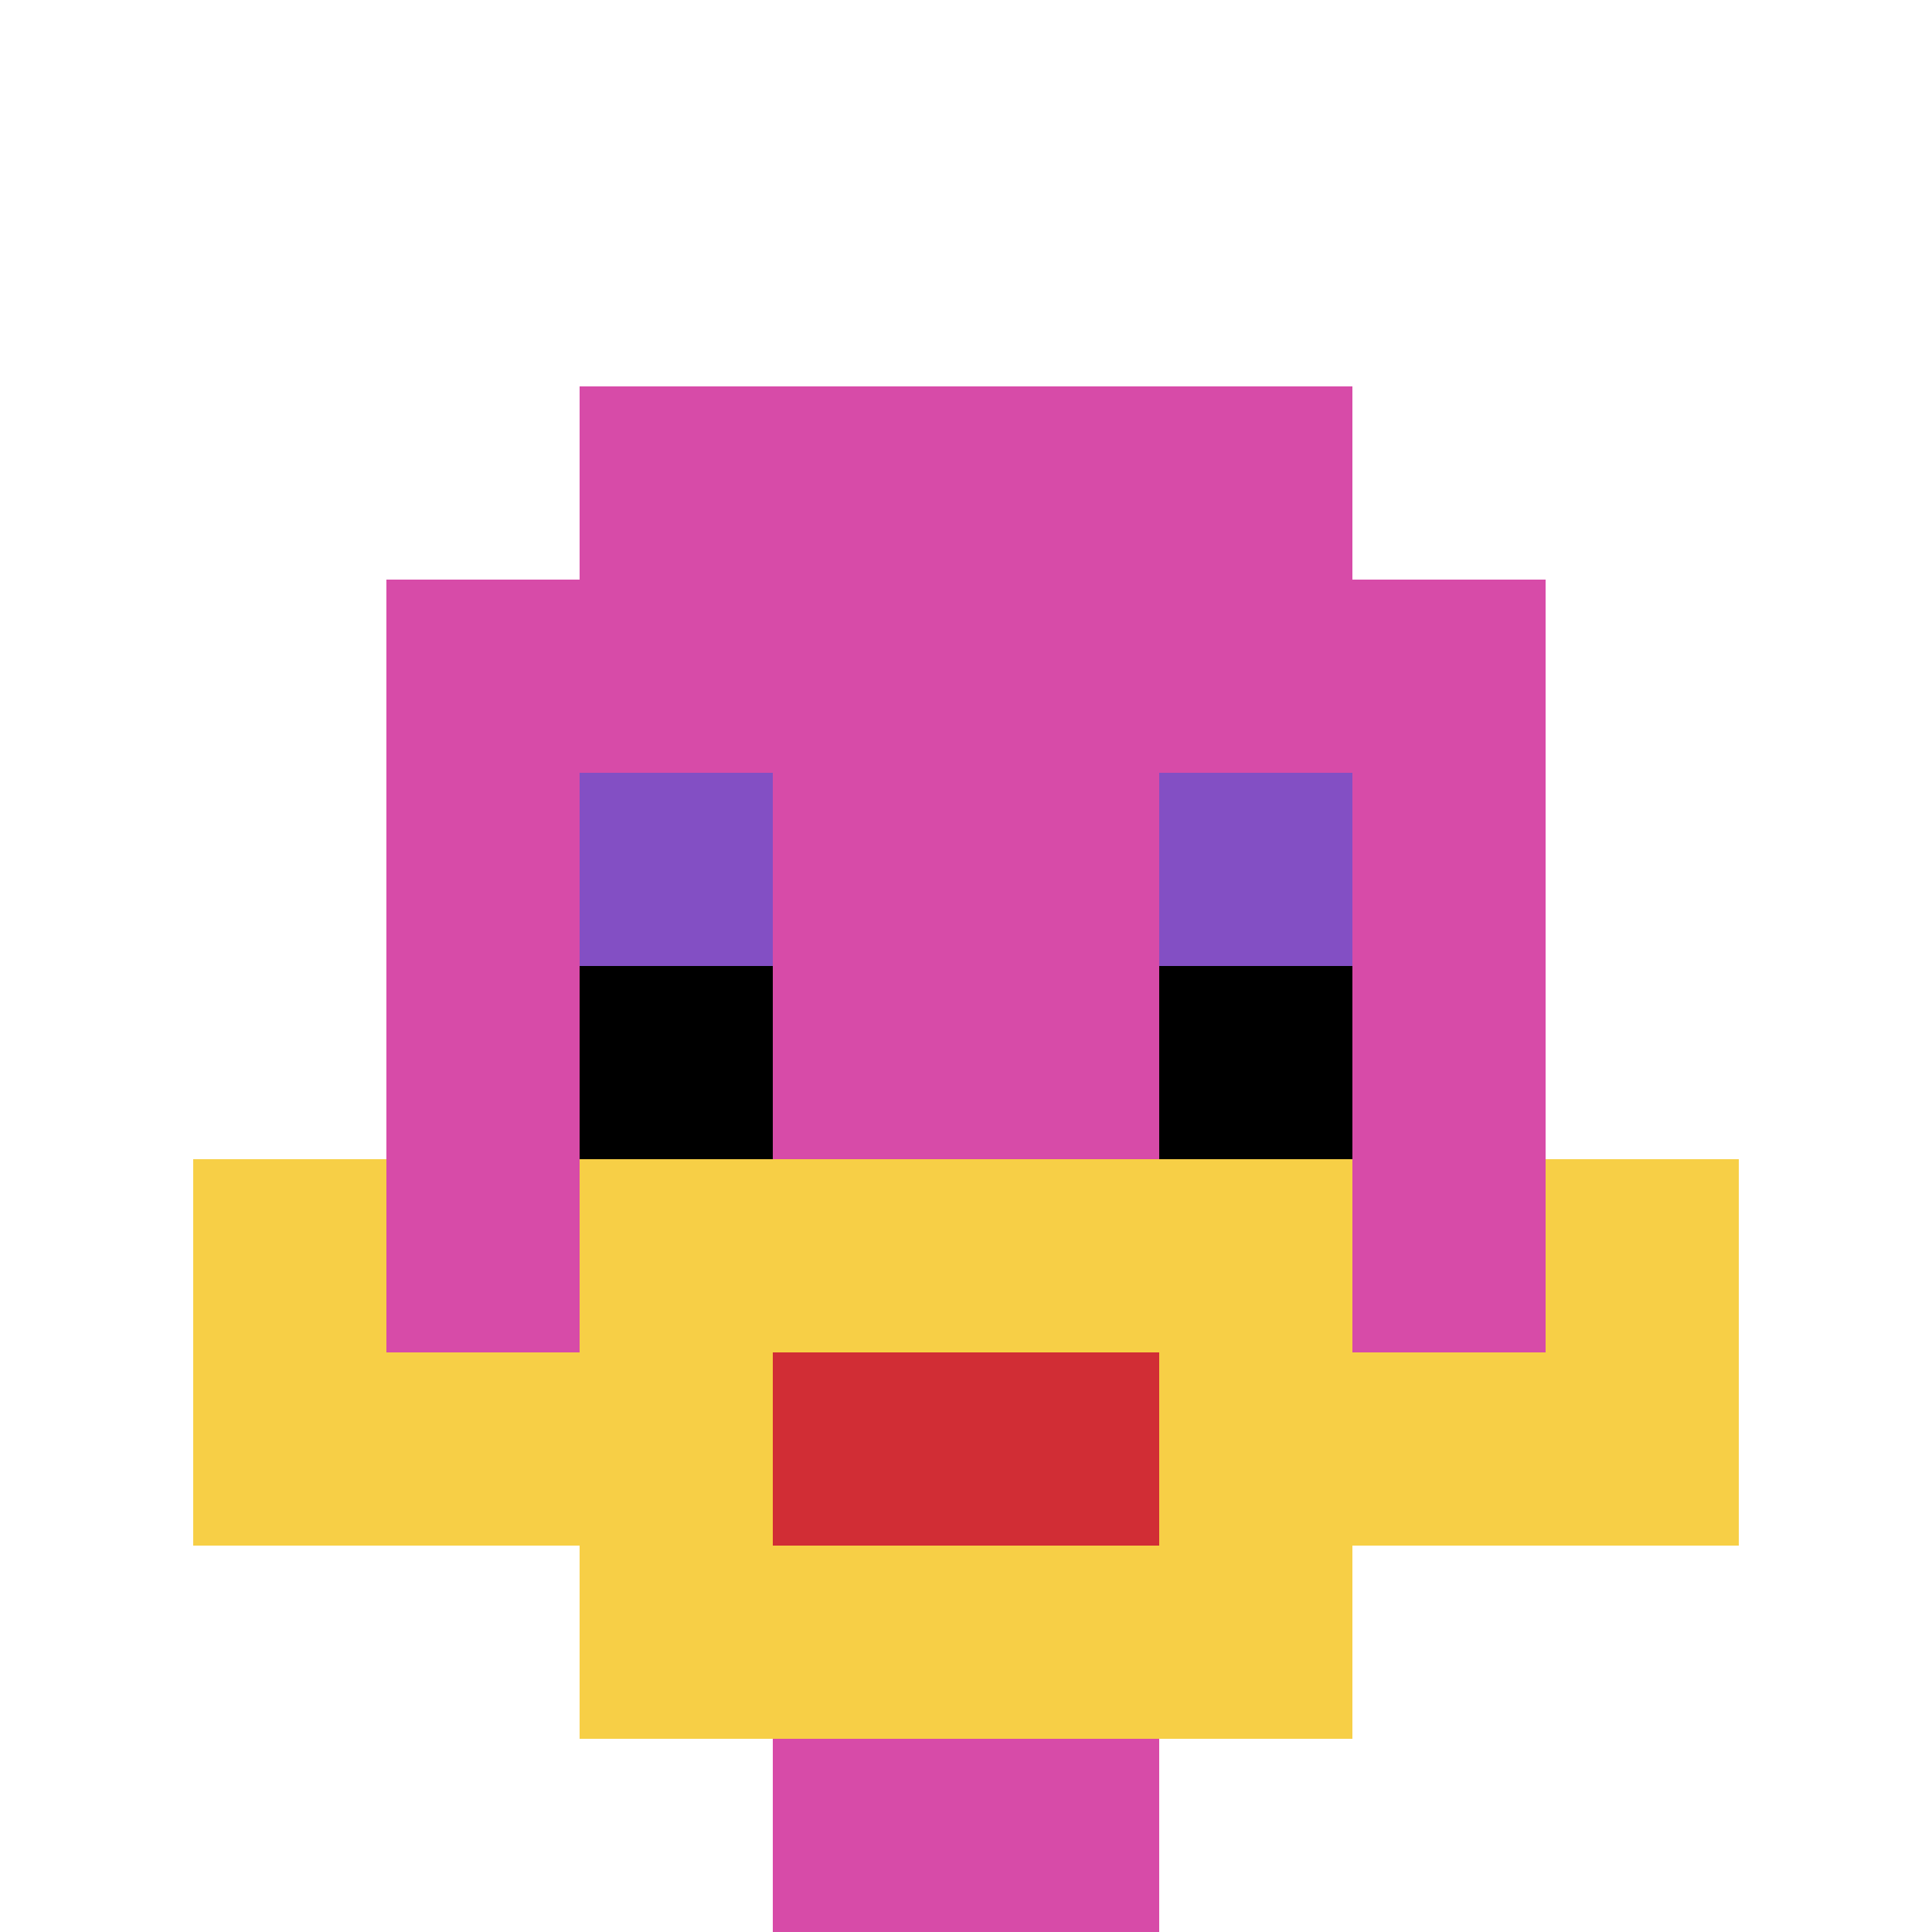 <svg xmlns="http://www.w3.org/2000/svg" version="1.1" width="123" height="123"><title>'goose-pfp-670230' by Dmitri Cherniak</title><desc>seed=670230
backgroundColor=#060404
padding=100
innerPadding=0
timeout=4500
dimension=1
border=false
Save=function(){return n.handleSave()}
frame=202

Rendered at Tue Oct 03 2023 22:12:58 GMT+0100 (British Summer Time)
Generated in &lt;1ms
</desc><defs></defs><rect width="100%" height="100%" fill="#060404"></rect><g><g id="0-0"><rect x="0" y="0" height="123" width="123" fill="#ffffff"></rect><g><rect id="0-0-3-2-4-7" x="36.9" y="24.6" width="49.2" height="86.1" fill="#D74BA8"></rect><rect id="0-0-2-3-6-5" x="24.6" y="36.9" width="73.8" height="61.5" fill="#D74BA8"></rect><rect id="0-0-4-8-2-2" x="49.2" y="98.4" width="24.6" height="24.6" fill="#D74BA8"></rect><rect id="0-0-1-7-8-1" x="12.3" y="86.1" width="98.4" height="12.3" fill="#F7CF46"></rect><rect id="0-0-3-6-4-3" x="36.9" y="73.8" width="49.2" height="36.9" fill="#F7CF46"></rect><rect id="0-0-4-7-2-1" x="49.2" y="86.1" width="24.6" height="12.3" fill="#D12D35"></rect><rect id="0-0-1-6-1-2" x="12.3" y="73.8" width="12.3" height="24.6" fill="#F7CF46"></rect><rect id="0-0-8-6-1-2" x="98.4" y="73.8" width="12.3" height="24.6" fill="#F7CF46"></rect><rect id="0-0-3-4-1-1" x="36.9" y="49.2" width="12.3" height="12.3" fill="#834FC4"></rect><rect id="0-0-6-4-1-1" x="73.8" y="49.2" width="12.3" height="12.3" fill="#834FC4"></rect><rect id="0-0-3-5-1-1" x="36.9" y="61.5" width="12.3" height="12.3" fill="#000000"></rect><rect id="0-0-6-5-1-1" x="73.8" y="61.5" width="12.3" height="12.3" fill="#000000"></rect></g><rect x="0" y="0" stroke="white" stroke-width="0" height="123" width="123" fill="none"></rect></g></g></svg>